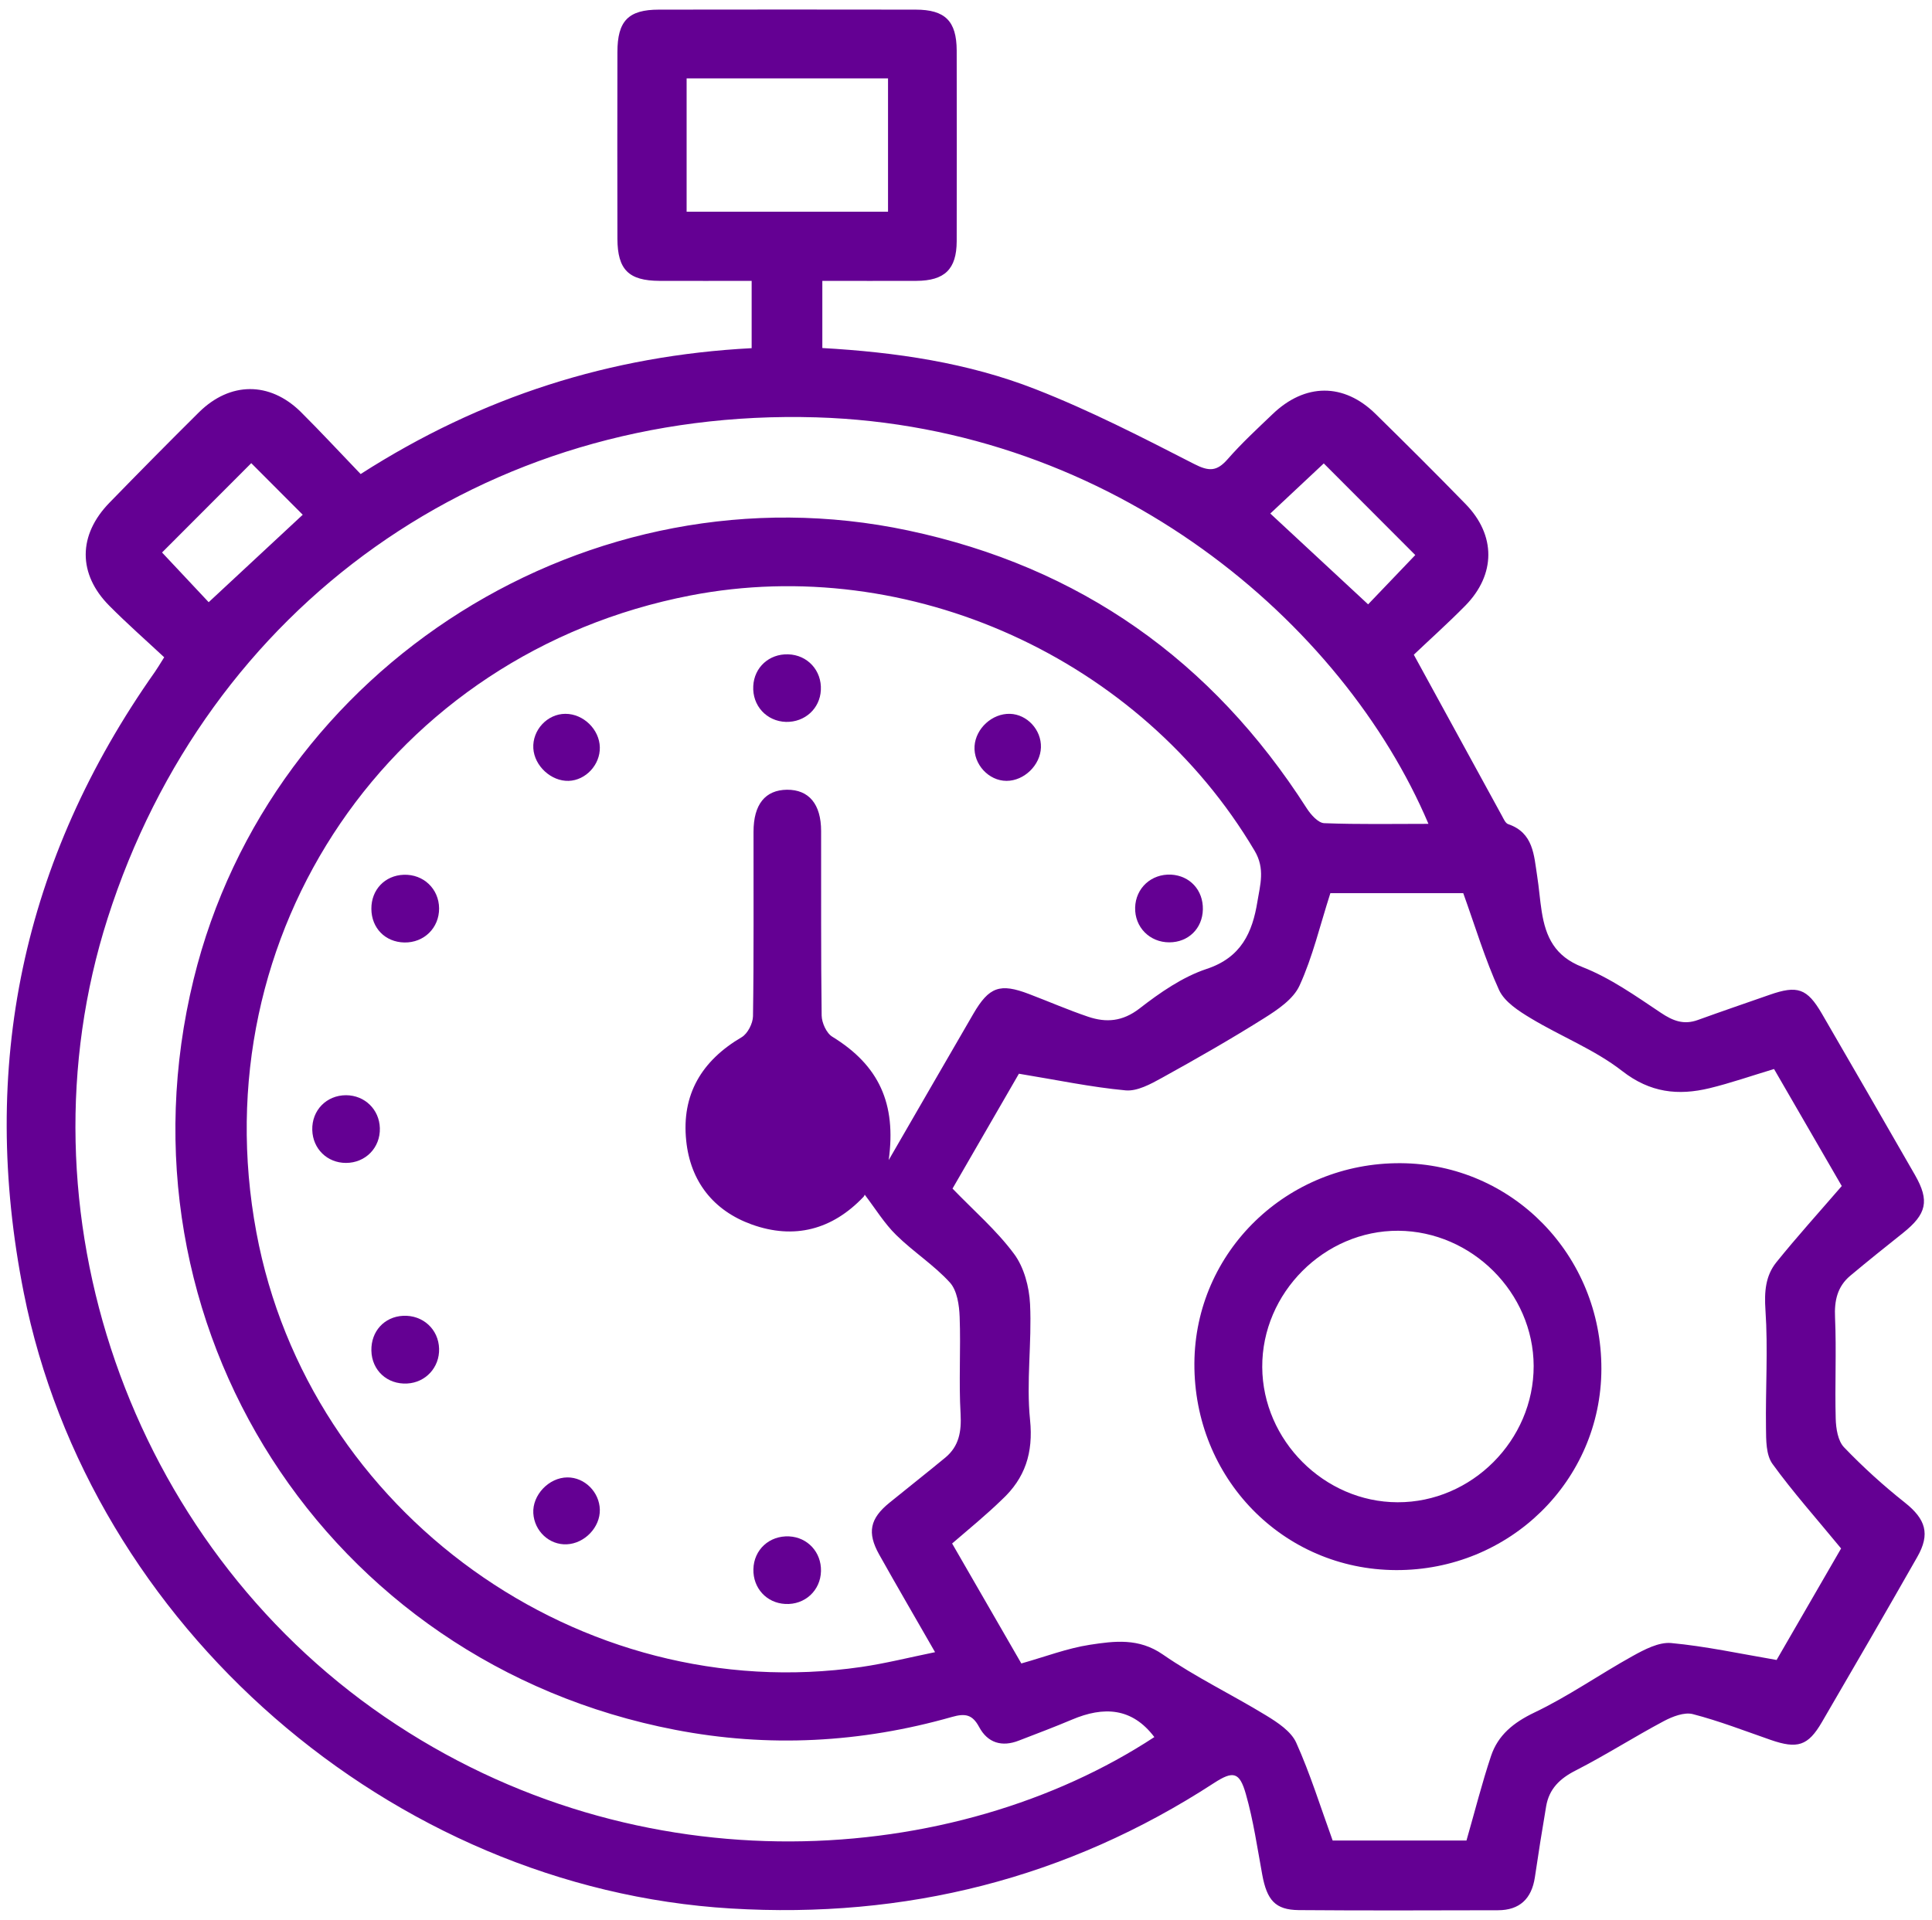<svg width="168" height="167" viewBox="0 0 168 167" fill="none" xmlns="http://www.w3.org/2000/svg">
<path d="M31.36 41.23C41.876 34.488 53.093 30.924 65.361 30.282C65.361 28.412 65.361 26.543 65.361 24.428C62.709 24.428 60.033 24.439 57.346 24.428C54.67 24.416 53.7 23.458 53.688 20.771C53.677 15.361 53.677 9.951 53.688 4.542C53.688 1.819 54.635 0.838 57.299 0.838C64.742 0.826 72.173 0.826 79.615 0.838C82.186 0.838 83.179 1.831 83.191 4.39C83.202 9.928 83.202 15.454 83.191 20.993C83.179 23.411 82.151 24.416 79.686 24.428C76.998 24.439 74.299 24.428 71.507 24.428C71.507 26.437 71.507 28.307 71.507 30.27C77.886 30.632 84.16 31.543 90.061 33.857C94.781 35.703 99.326 38.04 103.836 40.353C105.133 41.019 105.811 41.007 106.746 39.944C107.961 38.554 109.316 37.303 110.648 36.03C113.476 33.307 116.852 33.284 119.621 36.007C122.25 38.589 124.868 41.194 127.438 43.835C130.09 46.546 130.079 49.969 127.415 52.68C125.861 54.257 124.213 55.729 122.94 56.944C125.627 61.852 128.116 66.42 130.616 70.977C130.756 71.234 130.908 71.596 131.142 71.678C133.35 72.426 133.385 74.389 133.666 76.188C133.829 77.216 133.899 78.256 134.063 79.284C134.413 81.492 135.196 83.175 137.603 84.11C140.022 85.056 142.23 86.622 144.415 88.082C145.478 88.795 146.413 89.157 147.64 88.713C149.708 87.965 151.788 87.252 153.867 86.528C156.298 85.675 157.139 85.956 158.424 88.164C161.135 92.838 163.834 97.511 166.521 102.197C167.806 104.44 167.538 105.597 165.469 107.244C163.927 108.471 162.397 109.698 160.889 110.96C159.768 111.906 159.499 113.121 159.569 114.593C159.698 117.526 159.546 120.458 159.627 123.391C159.651 124.244 159.814 125.319 160.352 125.88C161.999 127.598 163.775 129.21 165.633 130.682C167.444 132.119 167.876 133.404 166.708 135.437C163.974 140.24 161.205 145.018 158.424 149.785C157.221 151.853 156.298 152.134 153.972 151.328C151.717 150.545 149.498 149.68 147.196 149.084C146.46 148.897 145.431 149.295 144.684 149.692C142.09 151.071 139.613 152.66 137.007 153.992C135.628 154.693 134.706 155.592 134.448 157.1C134.098 159.156 133.771 161.212 133.467 163.28C133.187 165.138 132.147 166.143 130.254 166.143C124.482 166.155 118.698 166.178 112.926 166.131C110.893 166.108 110.169 165.267 109.76 163.047C109.328 160.698 108.989 158.327 108.335 156.036C107.786 154.097 107.225 154.003 105.566 155.078C92.783 163.397 78.727 166.902 63.561 165.991C34.001 164.215 7.829 141.408 2.068 112.443C-1.834 92.803 1.94 74.786 13.484 58.417C13.694 58.113 13.881 57.797 14.278 57.166C12.713 55.706 11.053 54.245 9.511 52.691C6.754 49.922 6.777 46.534 9.523 43.718C12.093 41.078 14.687 38.449 17.304 35.855C20.003 33.191 23.439 33.167 26.137 35.808C27.89 37.549 29.561 39.36 31.36 41.23ZM77.278 100.899C79.732 96.658 82.174 92.417 84.639 88.176C86.007 85.827 86.953 85.488 89.488 86.458C91.206 87.112 92.9 87.849 94.629 88.433C96.195 88.959 97.609 88.853 99.081 87.72C100.857 86.341 102.82 84.974 104.923 84.273C107.937 83.28 108.907 81.095 109.34 78.419C109.573 76.971 110.029 75.557 109.094 73.991C99.186 57.26 79.043 48.111 60.033 51.792C34.024 56.827 17.445 81.165 22.294 107.186C26.827 131.558 50.452 148.547 74.907 144.983C76.987 144.679 79.031 144.165 81.31 143.698C79.557 140.637 77.98 137.938 76.449 135.204C75.386 133.299 75.643 132.084 77.337 130.705C78.961 129.385 80.597 128.1 82.209 126.768C83.401 125.775 83.611 124.501 83.529 122.971C83.366 120.167 83.553 117.339 83.448 114.535C83.413 113.518 83.226 112.245 82.606 111.555C81.216 110.025 79.417 108.88 77.933 107.419C76.916 106.426 76.157 105.176 75.164 103.867C75.246 103.587 75.246 103.914 75.094 104.089C72.371 106.963 69.053 107.828 65.361 106.496C62.031 105.293 60.033 102.746 59.671 99.217C59.25 95.198 61.014 92.253 64.496 90.209C65.01 89.905 65.466 89.017 65.478 88.386C65.559 83.035 65.513 77.695 65.524 72.344C65.524 69.96 66.541 68.71 68.434 68.687C70.338 68.675 71.401 69.937 71.401 72.285C71.413 77.637 71.378 82.976 71.448 88.328C71.46 88.958 71.869 89.87 72.383 90.174C76.437 92.662 77.956 95.992 77.278 100.899ZM82.793 134.246C84.815 137.763 86.836 141.256 88.811 144.679C90.89 144.095 92.795 143.359 94.77 143.055C96.908 142.728 99.022 142.448 101.114 143.897C103.965 145.871 107.131 147.39 110.099 149.201C111.092 149.809 112.272 150.58 112.716 151.573C113.931 154.272 114.808 157.111 115.883 160.079C119.563 160.079 123.664 160.079 127.52 160.079C128.256 157.52 128.864 155.09 129.658 152.718C130.266 150.907 131.609 149.82 133.409 148.956C136.376 147.542 139.099 145.626 141.985 144.025C143.001 143.464 144.24 142.81 145.315 142.903C148.317 143.184 151.285 143.826 154.487 144.376C156.333 141.186 158.342 137.704 160.095 134.678C157.933 132.049 155.9 129.771 154.124 127.317C153.563 126.534 153.575 125.261 153.564 124.198C153.517 120.774 153.75 117.339 153.517 113.939C153.412 112.35 153.517 110.971 154.463 109.791C156.251 107.571 158.167 105.456 160.153 103.155C158.284 99.918 156.262 96.424 154.265 92.978C152.278 93.574 150.479 94.205 148.645 94.649C145.922 95.303 143.492 95.046 141.062 93.153C138.678 91.295 135.745 90.15 133.128 88.573C132.077 87.942 130.838 87.147 130.359 86.119C129.132 83.432 128.279 80.57 127.239 77.683C123.489 77.683 119.411 77.683 115.684 77.683C114.773 80.523 114.142 83.233 113.008 85.71C112.471 86.902 111.092 87.825 109.9 88.573C107.003 90.395 104.035 92.09 101.032 93.749C100.062 94.287 98.882 94.929 97.877 94.835C94.863 94.555 91.884 93.924 88.6 93.387C86.813 96.471 84.803 99.965 82.828 103.377C84.674 105.293 86.649 106.998 88.168 109.043C89.044 110.212 89.5 111.929 89.57 113.425C89.734 116.778 89.231 120.178 89.57 123.496C89.862 126.371 89.138 128.567 87.117 130.437C85.773 131.745 84.301 132.949 82.793 134.246ZM124.213 71.654C116.829 54.245 96.908 37.081 70.981 36.299C42.145 35.434 18.029 52.715 9.359 79.868C1.239 105.293 11.241 134.106 33.428 149.306C55.675 164.542 83.097 162.416 100.378 151.082C98.438 148.512 95.973 148.395 93.216 149.563C91.697 150.206 90.143 150.79 88.6 151.386C87.117 151.97 85.878 151.585 85.142 150.206C84.558 149.119 83.939 149.002 82.782 149.33C74.86 151.585 66.81 152.017 58.712 150.451C28.346 144.609 9.499 115.189 16.837 85.173C23.52 57.844 51.422 40.295 78.961 46.137C93.905 49.303 105.402 57.447 113.627 70.299C113.978 70.848 114.621 71.573 115.146 71.596C118.149 71.713 121.152 71.654 124.213 71.654ZM77.22 6.82C71.261 6.82 65.501 6.82 59.706 6.82C59.706 10.746 59.706 14.578 59.706 18.411C65.618 18.411 71.413 18.411 77.22 18.411C77.22 14.485 77.22 10.699 77.22 6.82ZM21.849 40.283C19.139 42.994 16.428 45.704 14.091 48.053C15.388 49.431 16.79 50.927 18.146 52.376C20.845 49.875 23.602 47.305 26.325 44.77C24.782 43.227 23.275 41.72 21.849 40.283ZM110.461 44.664C113.382 47.375 116.151 49.946 118.967 52.563C120.393 51.079 121.806 49.595 123.068 48.275C120.439 45.634 117.717 42.912 115.111 40.306C113.651 41.673 112.097 43.134 110.461 44.664Z" fill="#640093"/>
<path d="M68.352 62.787C66.658 62.74 65.407 61.373 65.501 59.667C65.583 58.043 66.88 56.863 68.527 56.91C70.221 56.956 71.472 58.323 71.378 60.029C71.296 61.63 69.988 62.822 68.352 62.787Z" fill="#640093"/>
<path d="M38.182 79.004C38.194 80.698 36.873 82.007 35.156 81.972C33.497 81.937 32.305 80.722 32.293 79.051C32.281 77.38 33.473 76.141 35.109 76.083C36.827 76.025 38.17 77.31 38.182 79.004Z" fill="#640093"/>
<path d="M104.597 79.097C104.562 80.757 103.335 81.96 101.676 81.96C99.97 81.96 98.662 80.64 98.708 78.934C98.755 77.24 100.11 75.989 101.839 76.071C103.475 76.165 104.632 77.427 104.597 79.097Z" fill="#640093"/>
<path d="M33.031 98.119C33.077 99.825 31.78 101.145 30.086 101.145C28.451 101.145 27.2 99.918 27.154 98.282C27.107 96.565 28.392 95.256 30.098 95.256C31.722 95.268 32.984 96.495 33.031 98.119Z" fill="#640093"/>
<path d="M38.182 117.304C38.229 118.928 37.014 120.249 35.402 120.331C33.672 120.424 32.329 119.186 32.294 117.468C32.259 115.797 33.415 114.524 35.051 114.442C36.769 114.36 38.136 115.61 38.182 117.304Z" fill="#640093"/>
<path d="M71.39 136.641C71.355 138.336 69.987 139.597 68.282 139.504C66.657 139.422 65.477 138.125 65.513 136.489C65.547 134.784 66.903 133.545 68.621 133.627C70.233 133.709 71.425 135.006 71.39 136.641Z" fill="#640093"/>
<path d="M90.516 65.007C90.469 66.549 89.055 67.916 87.525 67.916C85.971 67.916 84.639 66.467 84.744 64.89C84.849 63.348 86.286 62.039 87.829 62.086C89.313 62.132 90.563 63.476 90.516 65.007Z" fill="#640093"/>
<path d="M52.159 131.302C52.194 132.832 50.839 134.246 49.285 134.316C47.766 134.386 46.469 133.171 46.375 131.617C46.282 130.028 47.731 128.509 49.331 128.498C50.839 128.486 52.124 129.771 52.159 131.302Z" fill="#640093"/>
<path d="M52.159 64.995C52.194 66.514 50.933 67.869 49.449 67.916C47.93 67.963 46.469 66.619 46.376 65.088C46.282 63.499 47.591 62.085 49.168 62.085C50.734 62.085 52.124 63.441 52.159 64.995Z" fill="#640093"/>
<path d="M121.397 136.559C111.559 136.524 103.801 128.556 103.86 118.566C103.918 108.868 111.91 101.11 121.795 101.168C131.516 101.227 139.274 109.184 139.251 119.068C139.227 128.789 131.259 136.594 121.397 136.559ZM133.362 118.8C133.338 112.432 127.987 107.092 121.596 107.045C115.158 107.01 109.725 112.455 109.76 118.905C109.795 125.284 115.158 130.647 121.526 130.659C127.976 130.682 133.374 125.261 133.362 118.8Z" fill="#640093"/>
</svg>
